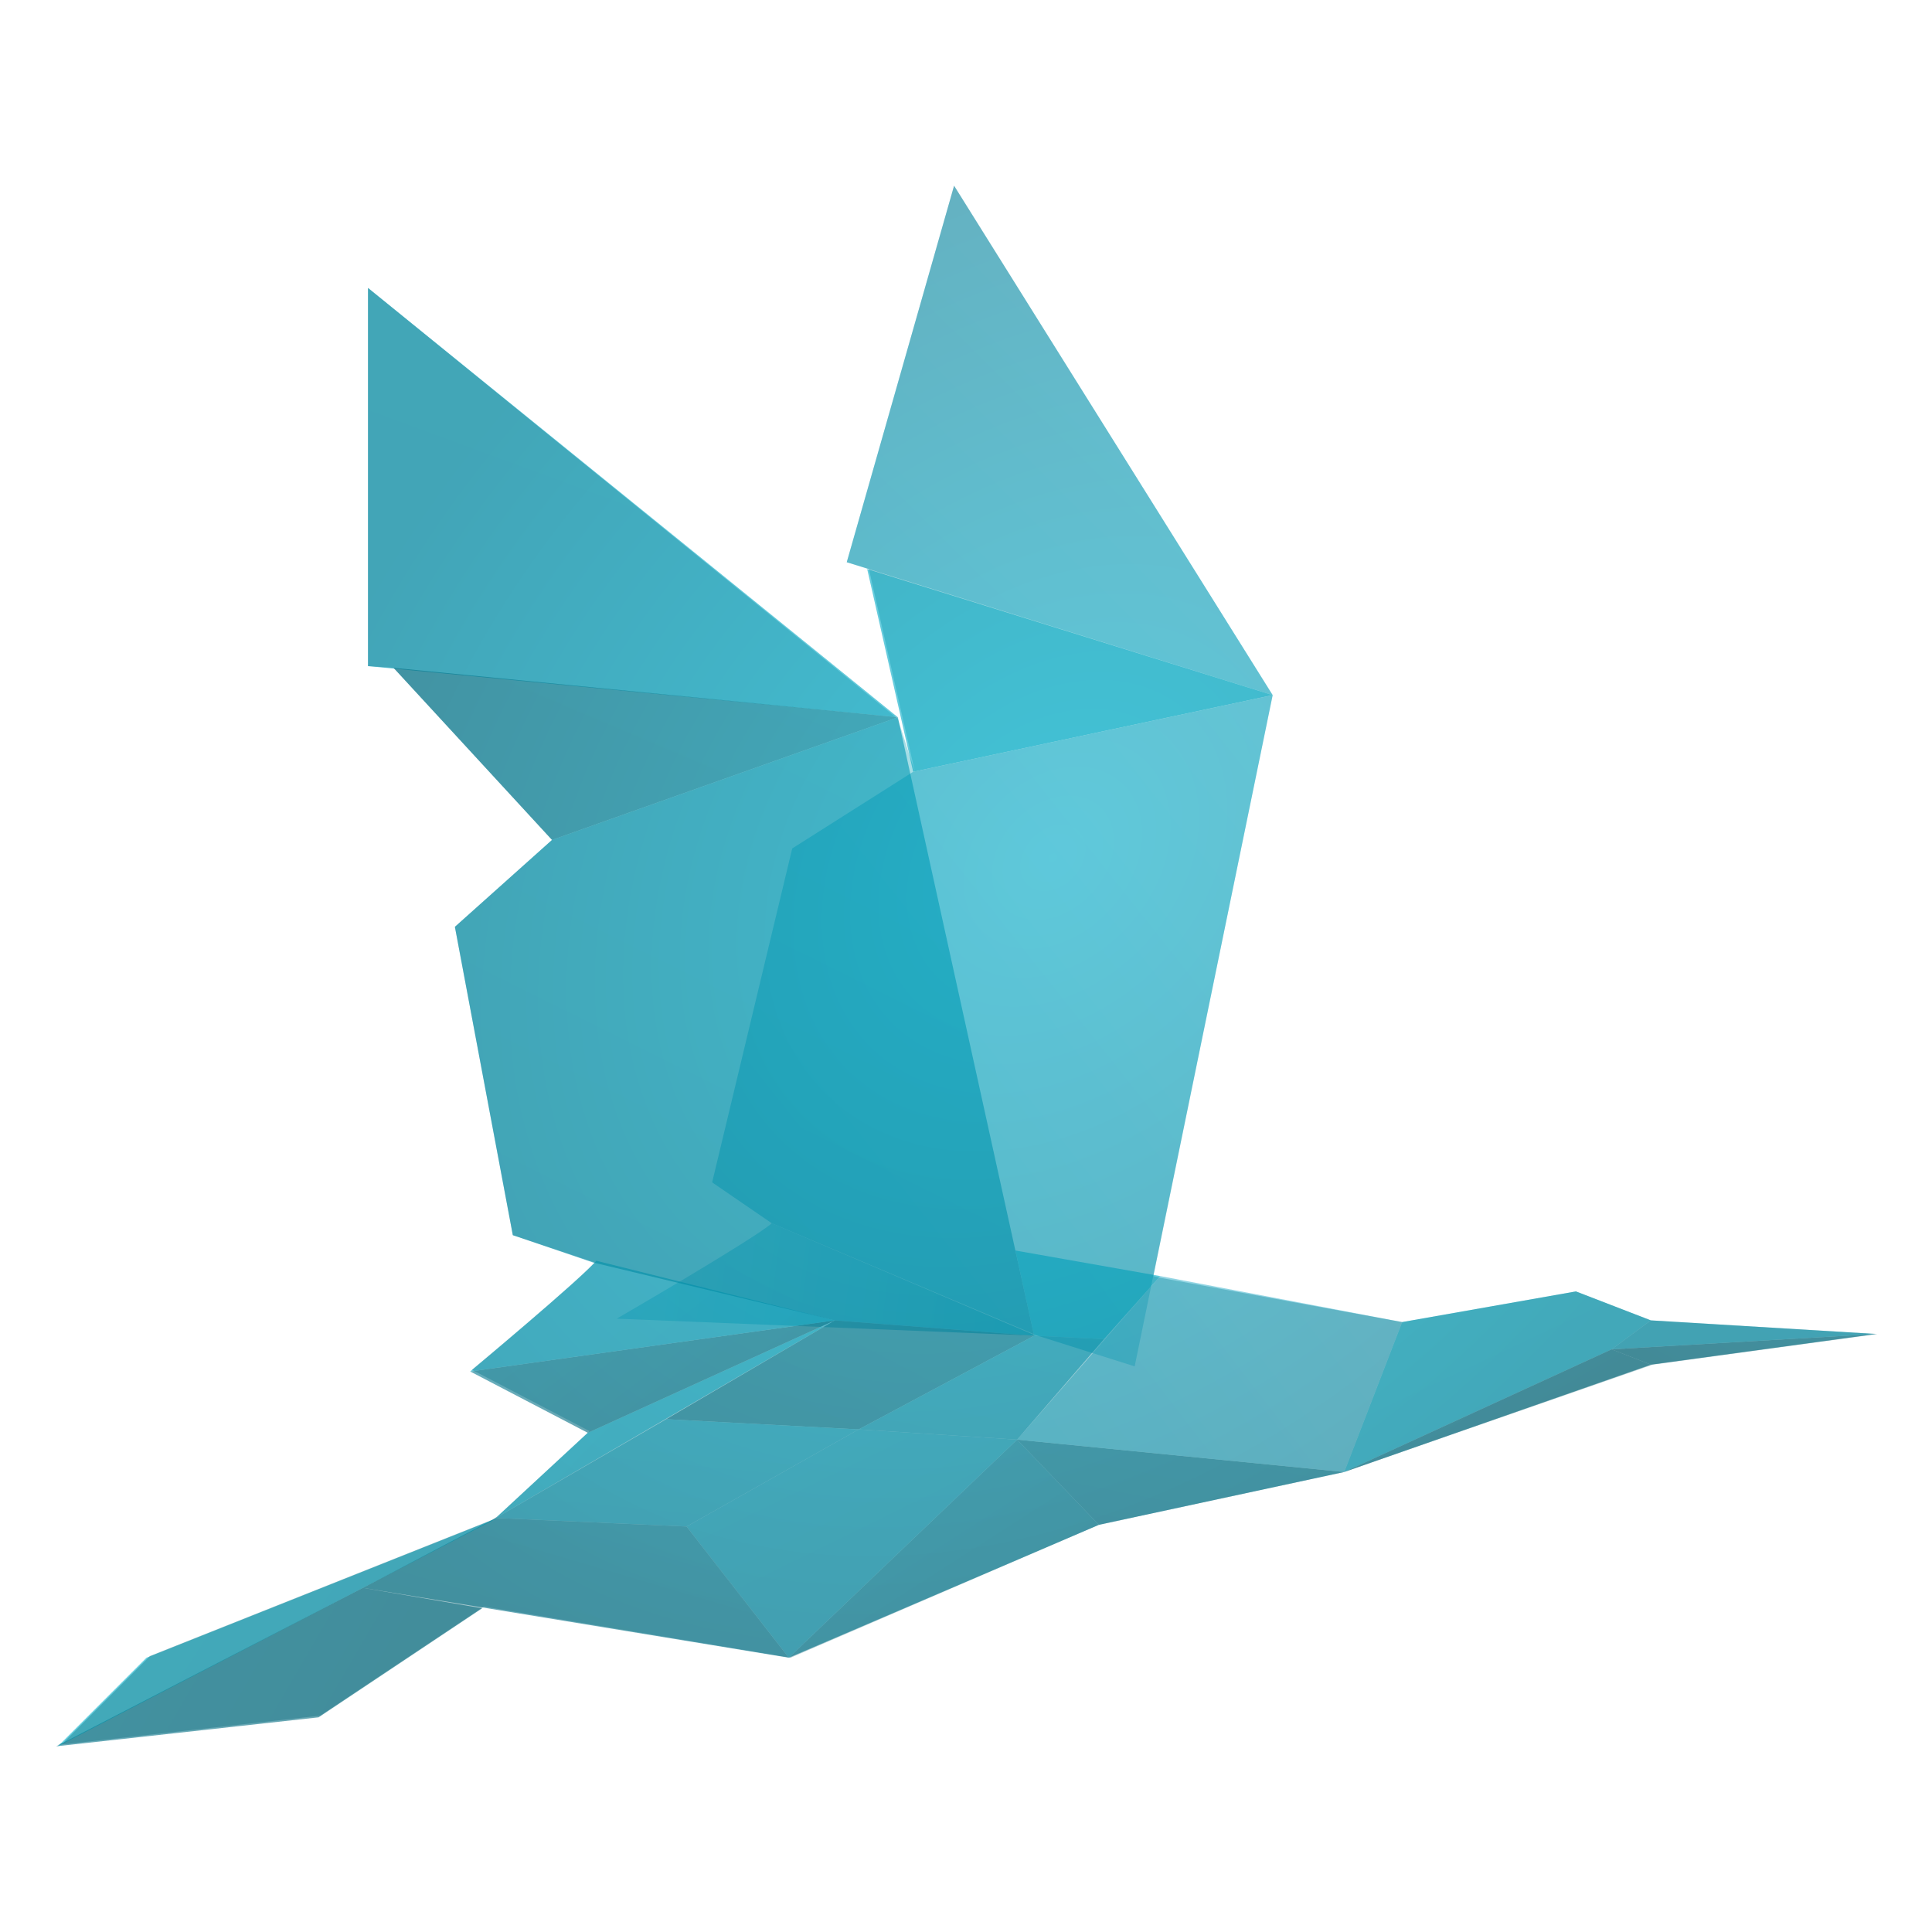 <?xml version="1.0" encoding="utf-8"?>
<!-- Generator: Adobe Illustrator 22.1.0, SVG Export Plug-In . SVG Version: 6.00 Build 0)  -->
<svg version="1.1" id="Laag_1" xmlns="http://www.w3.org/2000/svg" xmlns:xlink="http://www.w3.org/1999/xlink" x="0px" y="0px"
	 viewBox="0 0 113.4 113.4" style="enable-background:new 0 0 113.4 113.4;" xml:space="preserve">
<style type="text/css">
	.st0{opacity:0.6;}
	.st1{fill:url(#XMLID_2_);}
	.st2{fill:url(#XMLID_3_);}
	.st3{fill:url(#XMLID_4_);}
	.st4{fill:url(#XMLID_5_);}
	.st5{fill:url(#XMLID_6_);}
	.st6{opacity:0.6;fill:url(#XMLID_7_);}
	.st7{opacity:0.6;fill:url(#XMLID_8_);}
	.st8{opacity:0.6;fill:url(#XMLID_9_);}
	.st9{opacity:0.6;fill:url(#XMLID_10_);}
	.st10{opacity:0.6;fill:url(#XMLID_11_);}
	.st11{opacity:0.6;fill:url(#XMLID_12_);}
	.st12{opacity:0.6;fill:url(#XMLID_13_);}
	.st13{opacity:0.6;fill:url(#XMLID_14_);}
	.st14{opacity:0.6;fill:url(#XMLID_15_);}
	.st15{opacity:0.6;fill:url(#XMLID_16_);}
	.st16{opacity:0.6;fill:url(#XMLID_17_);}
	.st17{opacity:0.6;fill:url(#XMLID_18_);}
	.st18{opacity:0.6;fill:url(#XMLID_19_);}
	.st19{opacity:0.6;fill:url(#XMLID_20_);}
	.st20{opacity:0.6;fill:url(#XMLID_21_);}
	.st21{opacity:0.6;fill:url(#XMLID_22_);}
	.st22{opacity:0.6;fill:url(#XMLID_23_);}
	.st23{opacity:0.6;fill:url(#XMLID_24_);}
	.st24{opacity:0.6;fill:url(#XMLID_25_);}
	.st25{opacity:0.6;fill:url(#XMLID_26_);}
	.st26{opacity:0.35;fill:url(#XMLID_27_);}
</style>
<g id="XMLID_326_">
	<g id="XMLID_328_">
		<g id="XMLID_349_" class="st0">
			
				<linearGradient id="XMLID_2_" gradientUnits="userSpaceOnUse" x1="-6167.329" y1="-717.899" x2="-6242.479" y2="-639.788" gradientTransform="matrix(0.99 -0.138 -0.136 1.029 6091.665 -106.07)">
				<stop  offset="0" style="stop-color:#6AC5D9"/>
				<stop  offset="1" style="stop-color:#009CBC"/>
			</linearGradient>
			<polygon id="XMLID_354_" class="st1" points="56,10.9 74.7,40.8 49.7,33 			"/>
			
				<linearGradient id="XMLID_3_" gradientUnits="userSpaceOnUse" x1="-6138.361" y1="-733.75" x2="-6270.81" y2="-609.789" gradientTransform="matrix(0.99 -0.138 -0.136 1.029 6091.665 -106.07)">
				<stop  offset="0" style="stop-color:#00B3CC"/>
				<stop  offset="1" style="stop-color:#009CBC"/>
			</linearGradient>
			<polygon id="XMLID_353_" class="st2" points="53.6,45.3 74.7,40.8 50.9,33.4 			"/>
			
				<linearGradient id="XMLID_4_" gradientUnits="userSpaceOnUse" x1="-6216.502" y1="-666.143" x2="-6166.134" y2="-614.106" gradientTransform="matrix(0.99 -0.138 -0.136 1.029 6091.665 -106.07)">
				<stop  offset="0" style="stop-color:#00B3CC"/>
				<stop  offset="1" style="stop-color:#009CBC"/>
			</linearGradient>
			<polygon id="XMLID_352_" class="st3" points="49,77.5 29.1,89.1 34.5,84.1 			"/>
			
				<linearGradient id="XMLID_5_" gradientUnits="userSpaceOnUse" x1="-6204.406" y1="-656.063" x2="-6178.927" y2="-656.063" gradientTransform="matrix(0.99 -0.138 -0.136 1.029 6091.665 -106.07)">
				<stop  offset="0" style="stop-color:#6AC5D9"/>
				<stop  offset="1" style="stop-color:#009CBC"/>
			</linearGradient>
			<path id="XMLID_351_" class="st4" d="M45.3,71.8c-1,0.9-9.1,5.6-9.1,5.6l24.6,1L45.3,71.8z"/>
			
				<linearGradient id="XMLID_6_" gradientUnits="userSpaceOnUse" x1="-6149.527" y1="-696.522" x2="-6240.604" y2="-617.622" gradientTransform="matrix(0.99 -0.138 -0.136 1.029 6091.665 -106.07)">
				<stop  offset="0" style="stop-color:#6AC5D9"/>
				<stop  offset="1" style="stop-color:#009CBC"/>
			</linearGradient>
			<polygon id="XMLID_350_" class="st5" points="66.6,80.2 60.9,78.4 45.3,71.8 41.8,69.4 46.5,49.8 53.6,45.3 74.7,40.8 			"/>
		</g>
		
			<linearGradient id="XMLID_7_" gradientUnits="userSpaceOnUse" x1="-6182.055" y1="-763.56" x2="-6240.538" y2="-637.905" gradientTransform="matrix(0.99 -0.138 -0.136 1.029 6091.665 -106.07)">
			<stop  offset="0" style="stop-color:#00B3CC"/>
			<stop  offset="1" style="stop-color:#009CBC"/>
		</linearGradient>
		<polygon id="XMLID_348_" class="st6" points="21.6,16.9 52.7,42.1 21.6,39.1 		"/>
		
			<linearGradient id="XMLID_8_" gradientUnits="userSpaceOnUse" x1="-6162.709" y1="-780.059" x2="-6233.408" y2="-642.197" gradientTransform="matrix(0.99 -0.138 -0.136 1.029 6091.665 -106.07)">
			<stop  offset="0" style="stop-color:#009CBC"/>
			<stop  offset="1" style="stop-color:#006073"/>
		</linearGradient>
		<polygon id="XMLID_347_" class="st7" points="32.4,49.3 52.7,42.1 23.1,39.2 		"/>
		
			<linearGradient id="XMLID_9_" gradientUnits="userSpaceOnUse" x1="-6218.122" y1="-679.104" x2="-6196.923" y2="-646.28" gradientTransform="matrix(0.99 -0.138 -0.136 1.029 6091.665 -106.07)">
			<stop  offset="0" style="stop-color:#009CBC"/>
			<stop  offset="1" style="stop-color:#006073"/>
		</linearGradient>
		<polygon id="XMLID_346_" class="st8" points="49,77.5 34.5,84.1 27.6,80.5 		"/>
		
			<linearGradient id="XMLID_10_" gradientUnits="userSpaceOnUse" x1="-6224.579" y1="-686.21" x2="-6189.454" y2="-636.334" gradientTransform="matrix(0.99 -0.138 -0.136 1.029 6091.665 -106.07)">
			<stop  offset="0" style="stop-color:#00B3CC"/>
			<stop  offset="1" style="stop-color:#009CBC"/>
		</linearGradient>
		<path id="XMLID_345_" class="st9" d="M35,74c-0.7,0.9-7.4,6.5-7.4,6.5L49,77.5L35,74z"/>
		
			<linearGradient id="XMLID_11_" gradientUnits="userSpaceOnUse" x1="-6147.471" y1="-754.301" x2="-6242.184" y2="-589.394" gradientTransform="matrix(0.99 -0.138 -0.136 1.029 6091.665 -106.07)">
			<stop  offset="0" style="stop-color:#00A7C5"/>
			<stop  offset="1" style="stop-color:#008099"/>
		</linearGradient>
		<polygon id="XMLID_344_" class="st10" points="60.7,78.4 49,77.5 34.8,74.1 30.1,72.5 26.7,54.4 32.4,49.3 52.7,42.1 		"/>
		
			<linearGradient id="XMLID_12_" gradientUnits="userSpaceOnUse" x1="-6153.21" y1="-712.815" x2="-6199.249" y2="-634.955" gradientTransform="matrix(0.99 -0.138 -0.136 1.029 6091.665 -106.07)">
			<stop  offset="0" style="stop-color:#009CBC"/>
			<stop  offset="1" style="stop-color:#006073"/>
		</linearGradient>
		<polygon id="XMLID_343_" class="st11" points="50.4,83.9 60.7,78.4 49,77.5 39.1,83.3 		"/>
		
			<linearGradient id="XMLID_13_" gradientUnits="userSpaceOnUse" x1="-6158.649" y1="-677.374" x2="-6173.775" y2="-629.516" gradientTransform="matrix(0.99 -0.138 -0.136 1.029 6091.665 -106.07)">
			<stop  offset="0" style="stop-color:#009CBC"/>
			<stop  offset="1" style="stop-color:#006073"/>
		</linearGradient>
		<polygon id="XMLID_342_" class="st12" points="59.7,84.5 64.5,89.5 78.9,86.4 		"/>
		
			<linearGradient id="XMLID_14_" gradientUnits="userSpaceOnUse" x1="-6197.518" y1="-666.079" x2="-6175.388" y2="-624.062" gradientTransform="matrix(0.99 -0.138 -0.136 1.029 6091.665 -106.07)">
			<stop  offset="0" style="stop-color:#009CBC"/>
			<stop  offset="1" style="stop-color:#006073"/>
		</linearGradient>
		<polygon id="XMLID_341_" class="st13" points="46.3,97.3 64.5,89.5 59.7,84.5 		"/>
		
			<linearGradient id="XMLID_15_" gradientUnits="userSpaceOnUse" x1="-6128.28" y1="-658.657" x2="-6139.277" y2="-640.662" gradientTransform="matrix(0.99 -0.138 -0.136 1.029 6091.665 -106.07)">
			<stop  offset="0" style="stop-color:#009CBC"/>
			<stop  offset="1" style="stop-color:#006073"/>
		</linearGradient>
		<polygon id="XMLID_340_" class="st14" points="96.9,80.1 110.1,78.3 94.6,79.2 		"/>
		
			<linearGradient id="XMLID_16_" gradientUnits="userSpaceOnUse" x1="-6131.094" y1="-655.875" x2="-6158.824" y2="-600.667" gradientTransform="matrix(0.99 -0.138 -0.136 1.029 6091.665 -106.07)">
			<stop  offset="0" style="stop-color:#00A7C5"/>
			<stop  offset="1" style="stop-color:#008099"/>
		</linearGradient>
		<polygon id="XMLID_339_" class="st15" points="96.9,77.5 110.1,78.3 94.6,79.2 		"/>
		
			<linearGradient id="XMLID_17_" gradientUnits="userSpaceOnUse" x1="-6145.528" y1="-664.892" x2="-6217.636" y2="-603.513" gradientTransform="matrix(0.99 -0.138 -0.136 1.029 6091.665 -106.07)">
			<stop  offset="0" style="stop-color:#6AC5D9"/>
			<stop  offset="1" style="stop-color:#009CBC"/>
		</linearGradient>
		<polygon id="XMLID_338_" class="st16" points="68.1,74.9 82.3,77.6 78.9,86.4 59.7,84.5 		"/>
		
			<linearGradient id="XMLID_18_" gradientUnits="userSpaceOnUse" x1="-6155.54" y1="-658.764" x2="-6134.053" y2="-595.689" gradientTransform="matrix(0.99 -0.138 -0.136 1.029 6091.665 -106.07)">
			<stop  offset="0" style="stop-color:#00B3CC"/>
			<stop  offset="1" style="stop-color:#009CBC"/>
		</linearGradient>
		<polygon id="XMLID_337_" class="st17" points="92.5,75.8 82.3,77.6 78.9,86.4 94.6,79.2 96.9,77.5 		"/>
		
			<linearGradient id="XMLID_19_" gradientUnits="userSpaceOnUse" x1="-6159.961" y1="-663.913" x2="-6149.65" y2="-641.357" gradientTransform="matrix(0.99 -0.138 -0.136 1.029 6091.665 -106.07)">
			<stop  offset="0" style="stop-color:#009CBC"/>
			<stop  offset="1" style="stop-color:#006073"/>
		</linearGradient>
		<polygon id="XMLID_336_" class="st18" points="96.9,80.1 78.9,86.4 94.6,79.2 		"/>
		
			<linearGradient id="XMLID_20_" gradientUnits="userSpaceOnUse" x1="-6201.605" y1="-679.809" x2="-6170.814" y2="-594.467" gradientTransform="matrix(0.99 -0.138 -0.136 1.029 6091.665 -106.07)">
			<stop  offset="0" style="stop-color:#00A7C5"/>
			<stop  offset="1" style="stop-color:#008099"/>
		</linearGradient>
		<polygon id="XMLID_335_" class="st19" points="59.7,84.5 50.4,83.9 40.3,89.6 46.3,97.3 		"/>
		
			<linearGradient id="XMLID_21_" gradientUnits="userSpaceOnUse" x1="-6153.885" y1="-673.58" x2="-6223.41" y2="-616.514" gradientTransform="matrix(0.99 -0.138 -0.136 1.029 6091.665 -106.07)">
			<stop  offset="0" style="stop-color:#00B3CC"/>
			<stop  offset="1" style="stop-color:#009CBC"/>
		</linearGradient>
		<polygon id="XMLID_334_" class="st20" points="59.6,73.4 68.1,74.9 64.8,78.6 60.7,78.4 		"/>
		
			<linearGradient id="XMLID_22_" gradientUnits="userSpaceOnUse" x1="-6175.315" y1="-669.724" x2="-6190.533" y2="-622.587" gradientTransform="matrix(0.99 -0.138 -0.136 1.029 6091.665 -106.07)">
			<stop  offset="0" style="stop-color:#00A7C5"/>
			<stop  offset="1" style="stop-color:#008099"/>
		</linearGradient>
		<polygon id="XMLID_333_" class="st21" points="50.4,83.9 60.7,78.4 64.8,78.6 59.7,84.5 		"/>
		
			<linearGradient id="XMLID_23_" gradientUnits="userSpaceOnUse" x1="-6194.358" y1="-669.818" x2="-6207.947" y2="-609.285" gradientTransform="matrix(0.99 -0.138 -0.136 1.029 6091.665 -106.07)">
			<stop  offset="0" style="stop-color:#00A7C5"/>
			<stop  offset="1" style="stop-color:#008099"/>
		</linearGradient>
		<polygon id="XMLID_332_" class="st22" points="39.1,83.3 29.1,89.1 40.3,89.6 50.4,83.9 		"/>
		
			<linearGradient id="XMLID_24_" gradientUnits="userSpaceOnUse" x1="-6190.242" y1="-674.17" x2="-6211.278" y2="-621.909" gradientTransform="matrix(0.99 -0.138 -0.136 1.029 6091.665 -106.07)">
			<stop  offset="0" style="stop-color:#009CBC"/>
			<stop  offset="1" style="stop-color:#006073"/>
		</linearGradient>
		<polygon id="XMLID_331_" class="st23" points="21.3,93.2 29.1,89.1 40.3,89.6 46.3,97.3 		"/>
		
			<linearGradient id="XMLID_25_" gradientUnits="userSpaceOnUse" x1="-6293.937" y1="-674.449" x2="-6205.026" y2="-629.176" gradientTransform="matrix(0.99 -0.138 -0.136 1.029 6091.665 -106.07)">
			<stop  offset="0" style="stop-color:#009CBC"/>
			<stop  offset="1" style="stop-color:#006073"/>
		</linearGradient>
		<polygon id="XMLID_330_" class="st24" points="21.3,93.2 3.3,102.5 18.7,100.8 28.3,94.4 		"/>
		
			<linearGradient id="XMLID_26_" gradientUnits="userSpaceOnUse" x1="-6239.6" y1="-650.774" x2="-6176.278" y2="-613.489" gradientTransform="matrix(0.99 -0.138 -0.136 1.029 6091.665 -106.07)">
			<stop  offset="0" style="stop-color:#00B3CC"/>
			<stop  offset="1" style="stop-color:#009CBC"/>
		</linearGradient>
		<polygon id="XMLID_329_" class="st25" points="29.2,89.1 8.6,97.3 3.4,102.5 		"/>
	</g>
	
		<radialGradient id="XMLID_27_" cx="-6087.255" cy="-664.447" r="47.492" gradientTransform="matrix(1.009 -0.138 -0.139 1.029 6111.462 -106.012)" gradientUnits="userSpaceOnUse">
		<stop  offset="0" style="stop-color:#00B3CC"/>
		<stop  offset="1" style="stop-color:#006073"/>
	</radialGradient>
	<path id="XMLID_327_" class="st26" d="M96.9,77.5l-4.4-1.7l-10.2,1.8l-14.2-2.6l-0.4-0.1l7-34.1L56,10.9L49.7,33l1.3,0.4l2.7,11.9
		l-1-3.1l0,0L21.6,16.9l0,22.2l1.5,0.1l9.3,10.1l-5.7,5.1l3.4,18.1l4.8,1.6l0,0c-1.2,1.3-7.2,6.3-7.2,6.3l6.9,3.6l-5.4,5l0,0
		l-0.3,0.2l-20.1,8l-5.1,5.1l-0.3,0.1l0.2,0l0,0l0,0l15.2-1.7l9.6-6.4l18,3l18.1-7.8l14.4-3.1l18.1-6.3l13.2-1.8L96.9,77.5z"/>
</g>
</svg>
